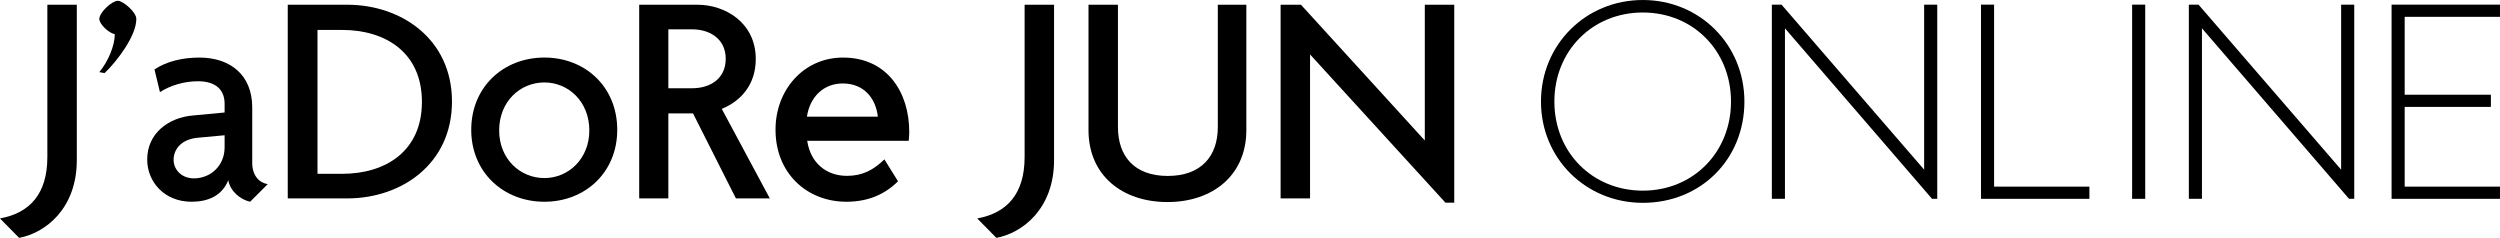 <?xml version="1.0" encoding="UTF-8"?>
<svg id="_レイヤー_1" data-name="レイヤー 1" xmlns="http://www.w3.org/2000/svg" viewBox="0 0 430.315 40.943">
  <g>
    <path d="M282.775,0c-9.832,0-17.534,7.679-17.534,17.483,0,9.774,7.702,17.43,17.534,17.43,9.967,0,17.483-7.494,17.483-17.43,0-9.803-7.679-17.483-17.483-17.483ZM297.95,17.483c0,8.74-6.524,15.332-15.175,15.332-8.68,0-15.227-6.591-15.227-15.332s6.546-15.332,15.227-15.332c8.651,0,15.175,6.591,15.175,15.332Z"/>
    <polygon points="343.234 .798 340.98 .798 340.98 34.223 359.642 34.223 359.642 32.124 343.234 32.124 343.234 .798"/>
    <rect x="366.993" y=".798" width="2.256" height="33.425"/>
    <polygon points="430.315 2.897 430.315 .798 411.653 .798 411.653 34.223 430.315 34.223 430.315 32.124 413.908 32.124 413.908 18.401 428.747 18.401 428.747 16.302 413.908 16.302 413.908 2.897 430.315 2.897"/>
    <polygon points="402.97 29.204 378.422 .798 376.757 .798 376.757 34.223 379.013 34.223 379.013 4.873 404.329 34.223 405.226 34.223 405.226 .798 402.97 .798 402.97 29.204"/>
    <polygon points="331.195 29.204 306.646 .798 304.981 .798 304.981 34.223 307.237 34.223 307.237 4.873 332.553 34.223 333.451 34.223 333.451 .798 331.195 .798 331.195 29.204"/>
  </g>
  <g>
    <path d="M3.292,40.943l-3.292-3.344c5.173-.941,8.151-4.285,8.151-10.555V.814h5.069v26.753c0,8.36-5.434,12.541-9.928,13.377Z"/>
    <path d="M17.998,12.584l-.906-.17c1.568-1.881,2.665-4.598,2.665-6.531-1.097-.209-2.665-1.776-2.665-2.613,0-1.15,2.195-3.135,3.187-3.135.888,0,3.188,1.933,3.188,3.135,0,2.874-3.274,7.224-5.469,9.314Z"/>
    <path d="M43.05,34.725c-1.62-.366-3.397-1.724-3.762-3.71-1.097,2.77-3.606,3.71-6.322,3.71-4.703,0-7.629-3.448-7.629-7.262,0-4.598,3.762-7.211,7.785-7.576l5.538-.522v-1.515c0-2.143-1.254-3.866-4.598-3.866-2.351,0-4.807.732-6.531,1.881l-.941-3.918c2.143-1.411,4.859-2.038,7.734-2.038,5.277,0,9.092,2.978,9.092,8.569v9.562c0,2.143,1.15,3.396,2.664,3.658l-3.03,3.03ZM38.66,23.282l-4.545.418c-3.031.262-4.232,2.09-4.232,3.815,0,1.671,1.358,3.187,3.501,3.187,2.822,0,5.277-2.142,5.277-5.329v-2.09Z"/>
    <path d="M59.771,34.15h-10.241V.814h10.241c9.301,0,18.027,5.905,18.027,16.669s-8.726,16.668-18.027,16.668ZM58.882,5.151h-4.232v24.767h4.232c7.524,0,13.742-3.918,13.742-12.383,0-8.464-6.218-12.383-13.742-12.383Z"/>
    <path d="M93.704,34.725c-7.054,0-12.592-5.068-12.592-12.383,0-7.368,5.538-12.436,12.592-12.436s12.54,5.069,12.54,12.436c0,7.315-5.487,12.383-12.54,12.383ZM93.704,14.19c-4.18,0-7.785,3.292-7.785,8.256,0,4.912,3.606,8.203,7.785,8.203,4.128,0,7.734-3.291,7.734-8.203,0-4.964-3.606-8.256-7.734-8.256Z"/>
    <path d="M126.669,34.15l-7.382-14.63h-4.248v14.63h-5.016V.814h10.032c4.702,0,10.032,3.031,10.032,9.353,0,4.441-2.613,7.263-5.852,8.569l8.27,15.414h-5.836ZM119.168,5.053h-4.128v10.136h4.128c2.978,0,5.748-1.567,5.748-5.068,0-3.449-2.77-5.069-5.748-5.069Z"/>
    <path d="M154.574,31.2c-2.167,2.166-5.035,3.525-8.878,3.525-6.891,0-12.206-5-12.206-12.341v-.09c0-6.801,4.819-12.386,11.62-12.386,7.568,0,11.396,5.946,11.396,12.793,0,.494-.045.991-.09,1.531h-17.477c.586,3.874,3.333,6.036,6.847,6.036,2.657,0,4.55-.991,6.441-2.837l2.346,3.771ZM151.101,20.086c-.36-3.209-2.432-5.721-6.035-5.721-3.334,0-5.676,2.347-6.172,5.721h12.207Z"/>
  </g>
  <g>
    <path d="M171.502,40.943l-3.292-3.344c5.173-.941,8.151-4.285,8.151-10.555V.814h5.069v26.753c0,8.36-5.434,12.541-9.928,13.377Z"/>
    <path d="M200.944,34.777c-7.785,0-13.585-4.597-13.585-12.383V.814h5.068v21.058c0,4.964,2.77,8.412,8.569,8.412,5.8,0,8.622-3.448,8.622-8.412V.814h4.911v21.58c0,7.786-5.799,12.383-13.585,12.383Z"/>
    <polygon points="245.246 .814 245.246 24.184 223.927 .814 220.425 .814 220.425 34.15 225.494 34.15 225.494 9.37 248.798 34.882 250.314 34.882 250.314 34.882 250.314 .814 245.246 .814"/>
  </g>
</svg>